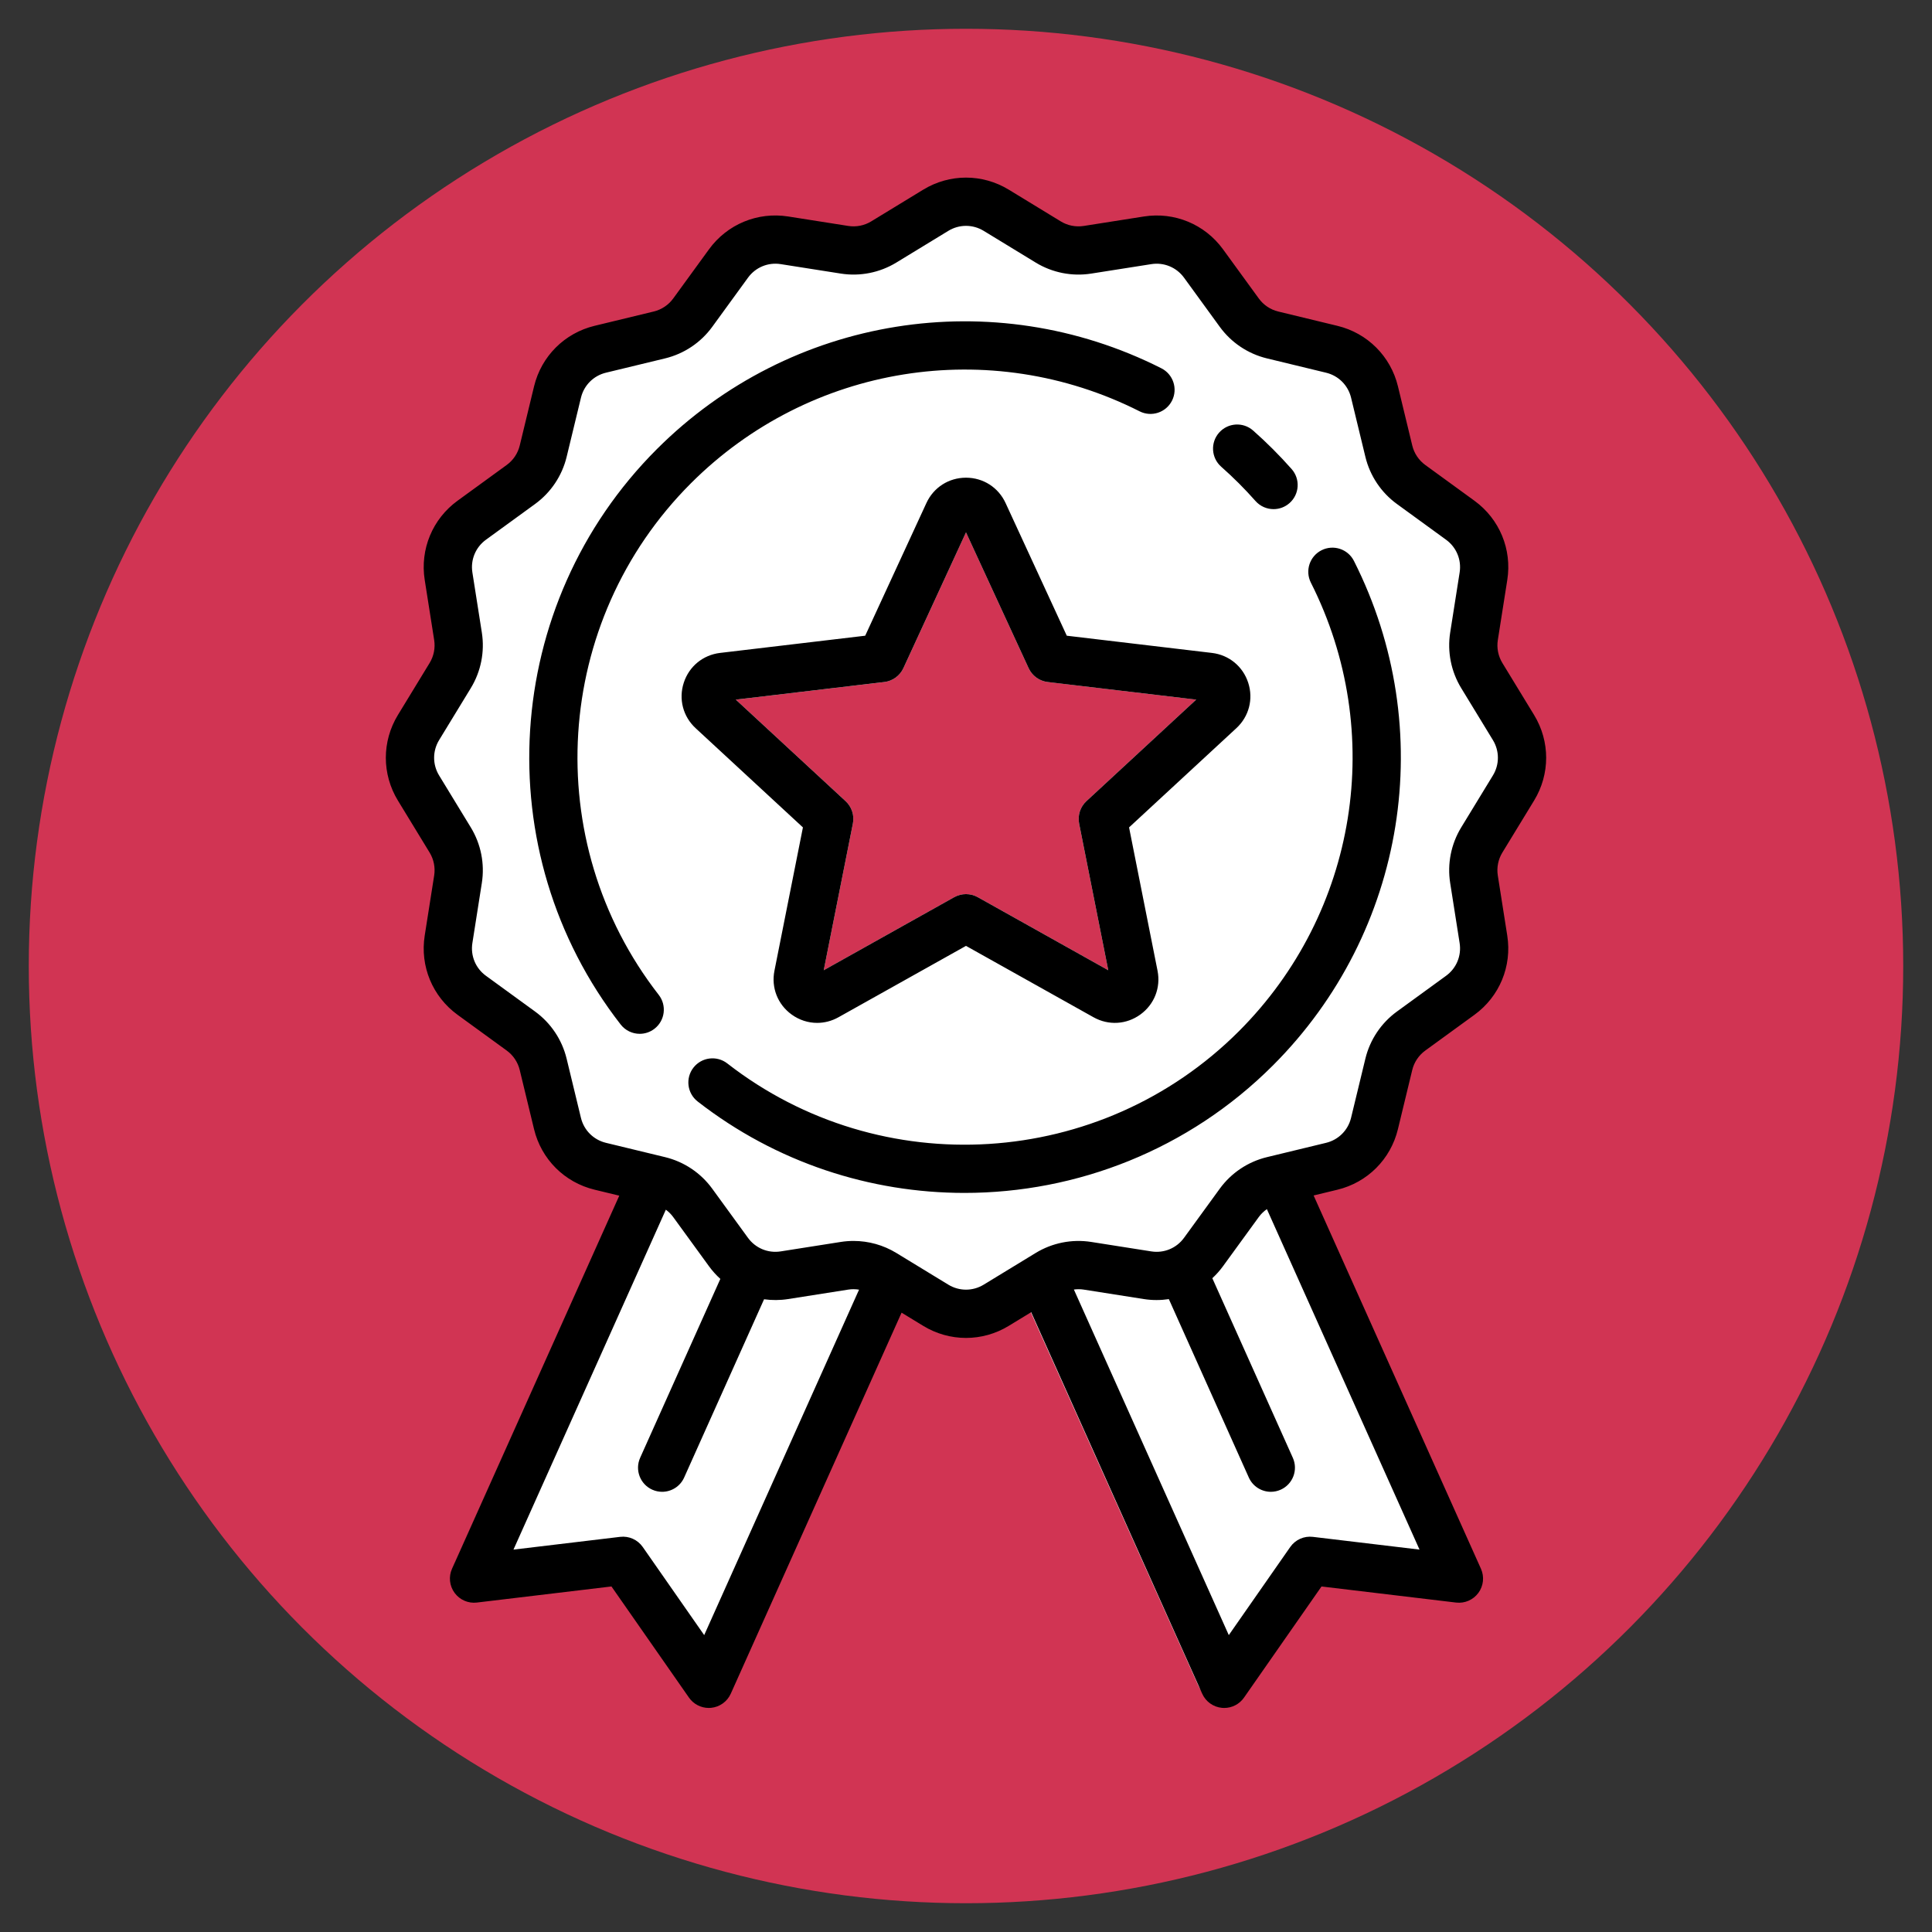 <?xml version="1.0" encoding="UTF-8"?>
<svg xmlns="http://www.w3.org/2000/svg" xmlns:xlink="http://www.w3.org/1999/xlink" version="1.1" id="Ebene_1" x="0px" y="0px" viewBox="0 0 470 470" style="enable-background:new 0 0 470 470;" xml:space="preserve">
<rect x="0" y="0" width="470" height="470" fill="#333333" stroke="none"/>
<style type="text/css">
	.st0{fill:#D13453;}
	.st1{fill:#FFFFFF;}
</style>
<circle class="st0" cx="235" cy="235" r="228"></circle>
<path class="st1" d="M371.443,195.1c3.874-6.35,3.874-14.235-0.001-20.583l-7.642-12.52c-1.007-1.651-1.396-3.61-1.096-5.516  l2.278-14.46c1.161-7.37-1.869-14.672-7.906-19.061l-11.844-8.608c-1.566-1.139-2.679-2.799-3.134-4.679l-3.449-14.242  c-1.751-7.234-7.337-12.814-14.576-14.565l-14.255-3.446c-1.882-0.456-3.546-1.567-4.683-3.132l-8.615-11.836  c-4.392-6.032-11.701-9.061-19.075-7.9l-14.478,2.276c-1.909,0.3-3.871-0.089-5.52-1.094l-12.535-7.637  c-6.354-3.871-14.247-3.87-20.602,0l-12.532,7.636c-1.649,1.007-3.611,1.393-5.522,1.094l-14.473-2.276  c-7.373-1.16-14.684,1.868-19.075,7.9l-8.615,11.833c-1.139,1.565-2.803,2.677-4.686,3.132l-14.253,3.445  c-7.239,1.75-12.825,7.33-14.578,14.564l-3.449,14.242c-0.456,1.881-1.567,3.543-3.134,4.679l-11.846,8.609  c-6.037,4.387-9.067,11.69-7.906,19.059l2.278,14.465c0.3,1.908-0.089,3.867-1.096,5.516l-7.642,12.523  c-3.873,6.348-3.873,14.235,0.001,20.583l7.642,12.522c1.007,1.651,1.396,3.61,1.096,5.516l-2.278,14.461  c-1.161,7.368,1.869,14.672,7.906,19.059l11.844,8.608c1.566,1.137,2.679,2.799,3.134,4.679l3.449,14.242  c1.751,7.234,7.337,12.814,14.576,14.565l5.951,1.439l-40.282,89.778c-0.855,1.908-0.619,4.128,0.622,5.813  c1.239,1.685,3.29,2.573,5.369,2.325l32.413-3.872l18.673,26.751c1.093,1.565,2.876,2.484,4.763,2.484  c0.18,0,0.364-0.008,0.546-0.025c2.083-0.196,3.901-1.497,4.758-3.403l41.14-91.695l5.213,3.176c3.176,1.935,6.739,2.903,10.3,2.903  c3.561,0,7.124-0.968,10.3-2.903l5.401-3.29l41.191,91.81c0.855,1.908,2.673,3.209,4.758,3.403c0.183,0.017,0.364,0.026,0.546,0.026  c1.887,0,3.671-0.919,4.763-2.484l18.673-26.751l32.413,3.872c2.078,0.247,4.128-0.639,5.369-2.325  c1.239-1.685,1.478-3.905,0.622-5.813l-40.303-89.828l5.728-1.386c7.239-1.75,12.825-7.33,14.578-14.564l3.449-14.242  c0.456-1.881,1.568-3.543,3.134-4.679l11.846-8.609c6.037-4.387,9.067-11.69,7.906-19.059l-2.278-14.465  c-0.3-1.908,0.089-3.867,1.096-5.516L371.443,195.1z M262.519,200.349l7.089,35.681l-31.744-17.769  c-0.889-0.498-1.877-0.747-2.865-0.747s-1.975,0.248-2.865,0.747l-31.744,17.769l7.09-35.681c0.398-2.002-0.273-4.065-1.771-5.45  l-26.71-24.701l36.128-4.284c2.026-0.24,3.782-1.516,4.637-3.368L235,129.512l15.237,33.034c0.855,1.852,2.611,3.128,4.637,3.368  l36.127,4.284l-26.71,24.701C262.793,196.283,262.122,198.348,262.519,200.349z"></path>
<path d="M282.523,89.593c-40.95-20.693-90.28-12.78-122.747,19.687c-37.734,37.733-41.511,97.901-8.784,139.953  c1.157,1.486,2.886,2.265,4.634,2.265c1.259,0,2.528-0.404,3.599-1.238c2.557-1.99,3.017-5.676,1.028-8.234  c-29.099-37.391-25.737-90.892,7.821-124.45c28.875-28.875,72.741-35.913,109.159-17.512c2.891,1.464,6.42,0.302,7.881-2.591  C286.575,94.583,285.415,91.054,282.523,89.593z M329.373,136.452c-1.461-2.891-4.989-4.052-7.883-2.592  c-2.891,1.46-4.052,4.989-2.592,7.881c18.389,36.411,11.348,80.272-17.521,109.139c-33.558,33.557-87.061,36.92-124.45,7.821  c-2.558-1.99-6.242-1.529-8.234,1.026c-1.99,2.557-1.529,6.242,1.028,8.234c19.156,14.908,42.068,22.241,64.909,22.241  c27.301,0,54.5-10.478,75.047-31.026C342.135,226.718,350.051,177.398,329.373,136.452z M314.214,114.106  c-1.454-1.644-2.98-3.269-4.538-4.827c-1.558-1.558-3.181-3.086-4.827-4.538c-2.428-2.147-6.137-1.917-8.281,0.511  c-2.147,2.426-1.918,6.135,0.509,8.281c1.465,1.294,2.912,2.656,4.302,4.043c1.387,1.388,2.748,2.835,4.043,4.301  c1.16,1.311,2.775,1.981,4.398,1.981c1.382,0,2.766-0.485,3.883-1.471C316.132,120.241,316.36,116.534,314.214,114.106z   M373.203,194.746c3.913-6.419,3.913-14.39-0.001-20.808l-7.718-12.657c-1.016-1.669-1.409-3.649-1.106-5.576l2.301-14.618  c1.173-7.449-1.887-14.832-7.985-19.268l-11.963-8.702c-1.582-1.151-2.706-2.83-3.166-4.73l-3.483-14.396  c-1.768-7.312-7.41-12.954-14.722-14.723l-14.397-3.484c-1.901-0.46-3.581-1.584-4.73-3.166l-8.702-11.965  c-4.435-6.098-11.819-9.16-19.267-7.986l-14.625,2.301c-1.929,0.303-3.91-0.09-5.576-1.106l-12.66-7.721  c-6.417-3.913-14.389-3.913-20.808,0l-12.657,7.718c-1.666,1.017-3.646,1.409-5.576,1.106l-14.618-2.301  c-7.448-1.173-14.832,1.888-19.267,7.986l-8.702,11.963c-1.151,1.582-2.83,2.706-4.733,3.166l-14.396,3.483  c-7.312,1.768-12.954,7.41-14.723,14.722l-3.484,14.397c-0.46,1.901-1.583,3.581-3.166,4.73l-11.965,8.702  c-6.098,4.435-9.157,11.816-7.986,19.267l2.301,14.623c0.303,1.929-0.09,3.909-1.106,5.576l-7.72,12.66  c-3.913,6.417-3.913,14.389,0.001,20.808l7.718,12.657c1.016,1.669,1.409,3.649,1.106,5.576l-2.301,14.618  c-1.173,7.448,1.887,14.832,7.985,19.267l11.963,8.702c1.582,1.149,2.706,2.83,3.166,4.73l3.483,14.396  c1.768,7.312,7.41,12.954,14.722,14.723l6.011,1.455l-40.686,90.756c-0.865,1.929-0.626,4.173,0.627,5.877  c1.252,1.703,3.322,2.602,5.422,2.349l32.737-3.914l18.859,27.043c1.104,1.582,2.906,2.511,4.811,2.511  c0.183,0,0.367-0.009,0.551-0.026c2.104-0.197,3.94-1.514,4.805-3.441l41.552-92.693l5.266,3.21  c3.209,1.956,6.805,2.935,10.403,2.935s7.196-0.978,10.403-2.935l5.455-3.325l41.605,92.812c0.865,1.929,2.701,3.244,4.805,3.441  c0.184,0.017,0.367,0.026,0.551,0.026c1.905,0,3.708-0.93,4.811-2.511l18.859-27.043l32.737,3.914  c2.099,0.249,4.17-0.646,5.422-2.349c1.252-1.703,1.493-3.947,0.627-5.877l-40.707-90.806l5.785-1.4  c7.312-1.768,12.954-7.41,14.723-14.722l3.484-14.397c0.46-1.901,1.584-3.581,3.166-4.73l11.965-8.702  c6.098-4.435,9.157-11.816,7.986-19.267l-2.301-14.623c-0.303-1.929,0.09-3.909,1.106-5.576L373.203,194.746z M171.31,397.774  l-14.945-21.432c-1.238-1.777-3.358-2.728-5.509-2.47l-25.943,3.102l37.068-82.691c0.678,0.498,1.286,1.094,1.787,1.785  l8.702,11.965c0.827,1.136,1.757,2.168,2.769,3.085l-19.511,43.524c-1.324,2.957-0.003,6.428,2.953,7.754  c0.78,0.35,1.595,0.515,2.396,0.515c2.241,0,4.381-1.292,5.357-3.469l19.442-43.368c1.913,0.262,3.883,0.259,5.86-0.052  l14.623-2.301c0.876-0.137,1.76-0.124,2.621,0.017L171.31,397.774z M345.329,376.974l-25.944-3.1  c-2.154-0.259-4.269,0.692-5.509,2.47l-14.945,21.432l-37.686-84.07c0.79-0.107,1.597-0.107,2.394,0.017l14.618,2.301  c2.057,0.323,4.107,0.313,6.092,0.017l19.456,43.404c0.977,2.177,3.116,3.469,5.357,3.469c0.802,0,1.617-0.166,2.396-0.515  c2.957-1.324,4.278-4.797,2.953-7.754l-19.586-43.69c0.944-0.876,1.818-1.848,2.596-2.919l8.702-11.963  c0.549-0.754,1.22-1.4,1.975-1.924L345.329,376.974z M363.184,188.637l-7.72,12.66c-2.46,4.039-3.414,8.836-2.678,13.509  l2.301,14.623c0.483,3.076-0.781,6.122-3.298,7.953l-11.965,8.703c-3.83,2.786-6.553,6.856-7.667,11.46l-3.484,14.397  c-0.73,3.018-3.059,5.348-6.078,6.078l-14.397,3.483c-4.604,1.114-8.674,3.838-11.461,7.669l-8.702,11.963  c-1.831,2.518-4.878,3.779-7.953,3.296l-14.618-2.301c-4.674-0.735-9.471,0.217-13.511,2.679l-12.657,7.718  c-2.648,1.614-5.942,1.614-8.589,0l-12.66-7.72c-3.149-1.921-6.758-2.921-10.41-2.921c-1.033,0-2.07,0.08-3.099,0.242l-14.623,2.301  c-3.076,0.485-6.122-0.781-7.953-3.298l-8.703-11.965c-2.786-3.83-6.856-6.553-11.46-7.667l-14.397-3.484  c-3.018-0.731-5.348-3.059-6.078-6.078l-3.483-14.396c-1.114-4.604-3.837-8.675-7.669-11.461l-11.961-8.702  c-2.518-1.831-3.779-4.879-3.296-7.953l2.301-14.618c0.735-4.674-0.217-9.471-2.679-13.51l-7.718-12.659  c-1.614-2.648-1.614-5.941,0-8.589l7.72-12.66c2.462-4.039,3.414-8.836,2.679-13.509l-2.301-14.623  c-0.483-3.076,0.781-6.122,3.298-7.953l11.965-8.703c3.83-2.786,6.553-6.856,7.667-11.46l3.484-14.397  c0.73-3.018,3.059-5.348,6.078-6.078l14.397-3.483c4.604-1.114,8.674-3.838,11.46-7.669l8.702-11.963  c1.831-2.518,4.878-3.782,7.953-3.298l14.618,2.301c4.674,0.737,9.472-0.217,13.511-2.679l12.657-7.718  c2.648-1.614,5.942-1.614,8.589,0l12.66,7.72c4.039,2.464,8.837,3.415,13.509,2.68l14.623-2.301  c3.074-0.482,6.122,0.781,7.953,3.298l8.703,11.965c2.786,3.83,6.856,6.553,11.46,7.667L322.6,90.67  c3.018,0.73,5.348,3.059,6.078,6.078l3.483,14.396c1.114,4.604,3.837,8.676,7.669,11.461l11.963,8.702  c2.518,1.831,3.779,4.879,3.296,7.953l-2.301,14.618c-0.735,4.674,0.217,9.471,2.679,13.51l7.718,12.659  C364.8,182.696,364.8,185.987,363.184,188.637z M303.653,166.088c-1.293-3.981-4.678-6.76-8.834-7.252l-35.303-4.186l-14.891-32.281  c-1.754-3.8-5.442-6.16-9.628-6.16c-4.184,0-7.875,2.361-9.628,6.16l-14.891,32.281l-35.303,4.186  c-4.156,0.494-7.542,3.271-8.834,7.252c-1.293,3.978-0.188,8.217,2.884,11.058l26.101,24.138l-6.928,34.869  c-0.815,4.105,0.781,8.183,4.169,10.642c1.868,1.357,4.035,2.044,6.218,2.044c1.773,0,3.555-0.453,5.191-1.37l31.021-17.364  l31.021,17.364c3.653,2.044,8.023,1.787,11.41-0.674c3.386-2.46,4.982-6.539,4.167-10.642l-6.928-34.868l26.101-24.138  C303.84,174.305,304.946,170.069,303.653,166.088z M264.291,194.899c-1.498,1.386-2.168,3.449-1.771,5.45l7.09,35.681  l-31.745-17.769c-0.889-0.498-1.877-0.747-2.865-0.747s-1.975,0.248-2.865,0.747l-31.744,17.769l7.09-35.681  c0.398-2.002-0.273-4.065-1.771-5.45L179,170.198l36.128-4.284c2.026-0.24,3.782-1.516,4.637-3.368L235,129.512l15.237,33.034  c0.855,1.852,2.611,3.128,4.637,3.368l36.127,4.284L264.291,194.899z"></path>
</svg>
